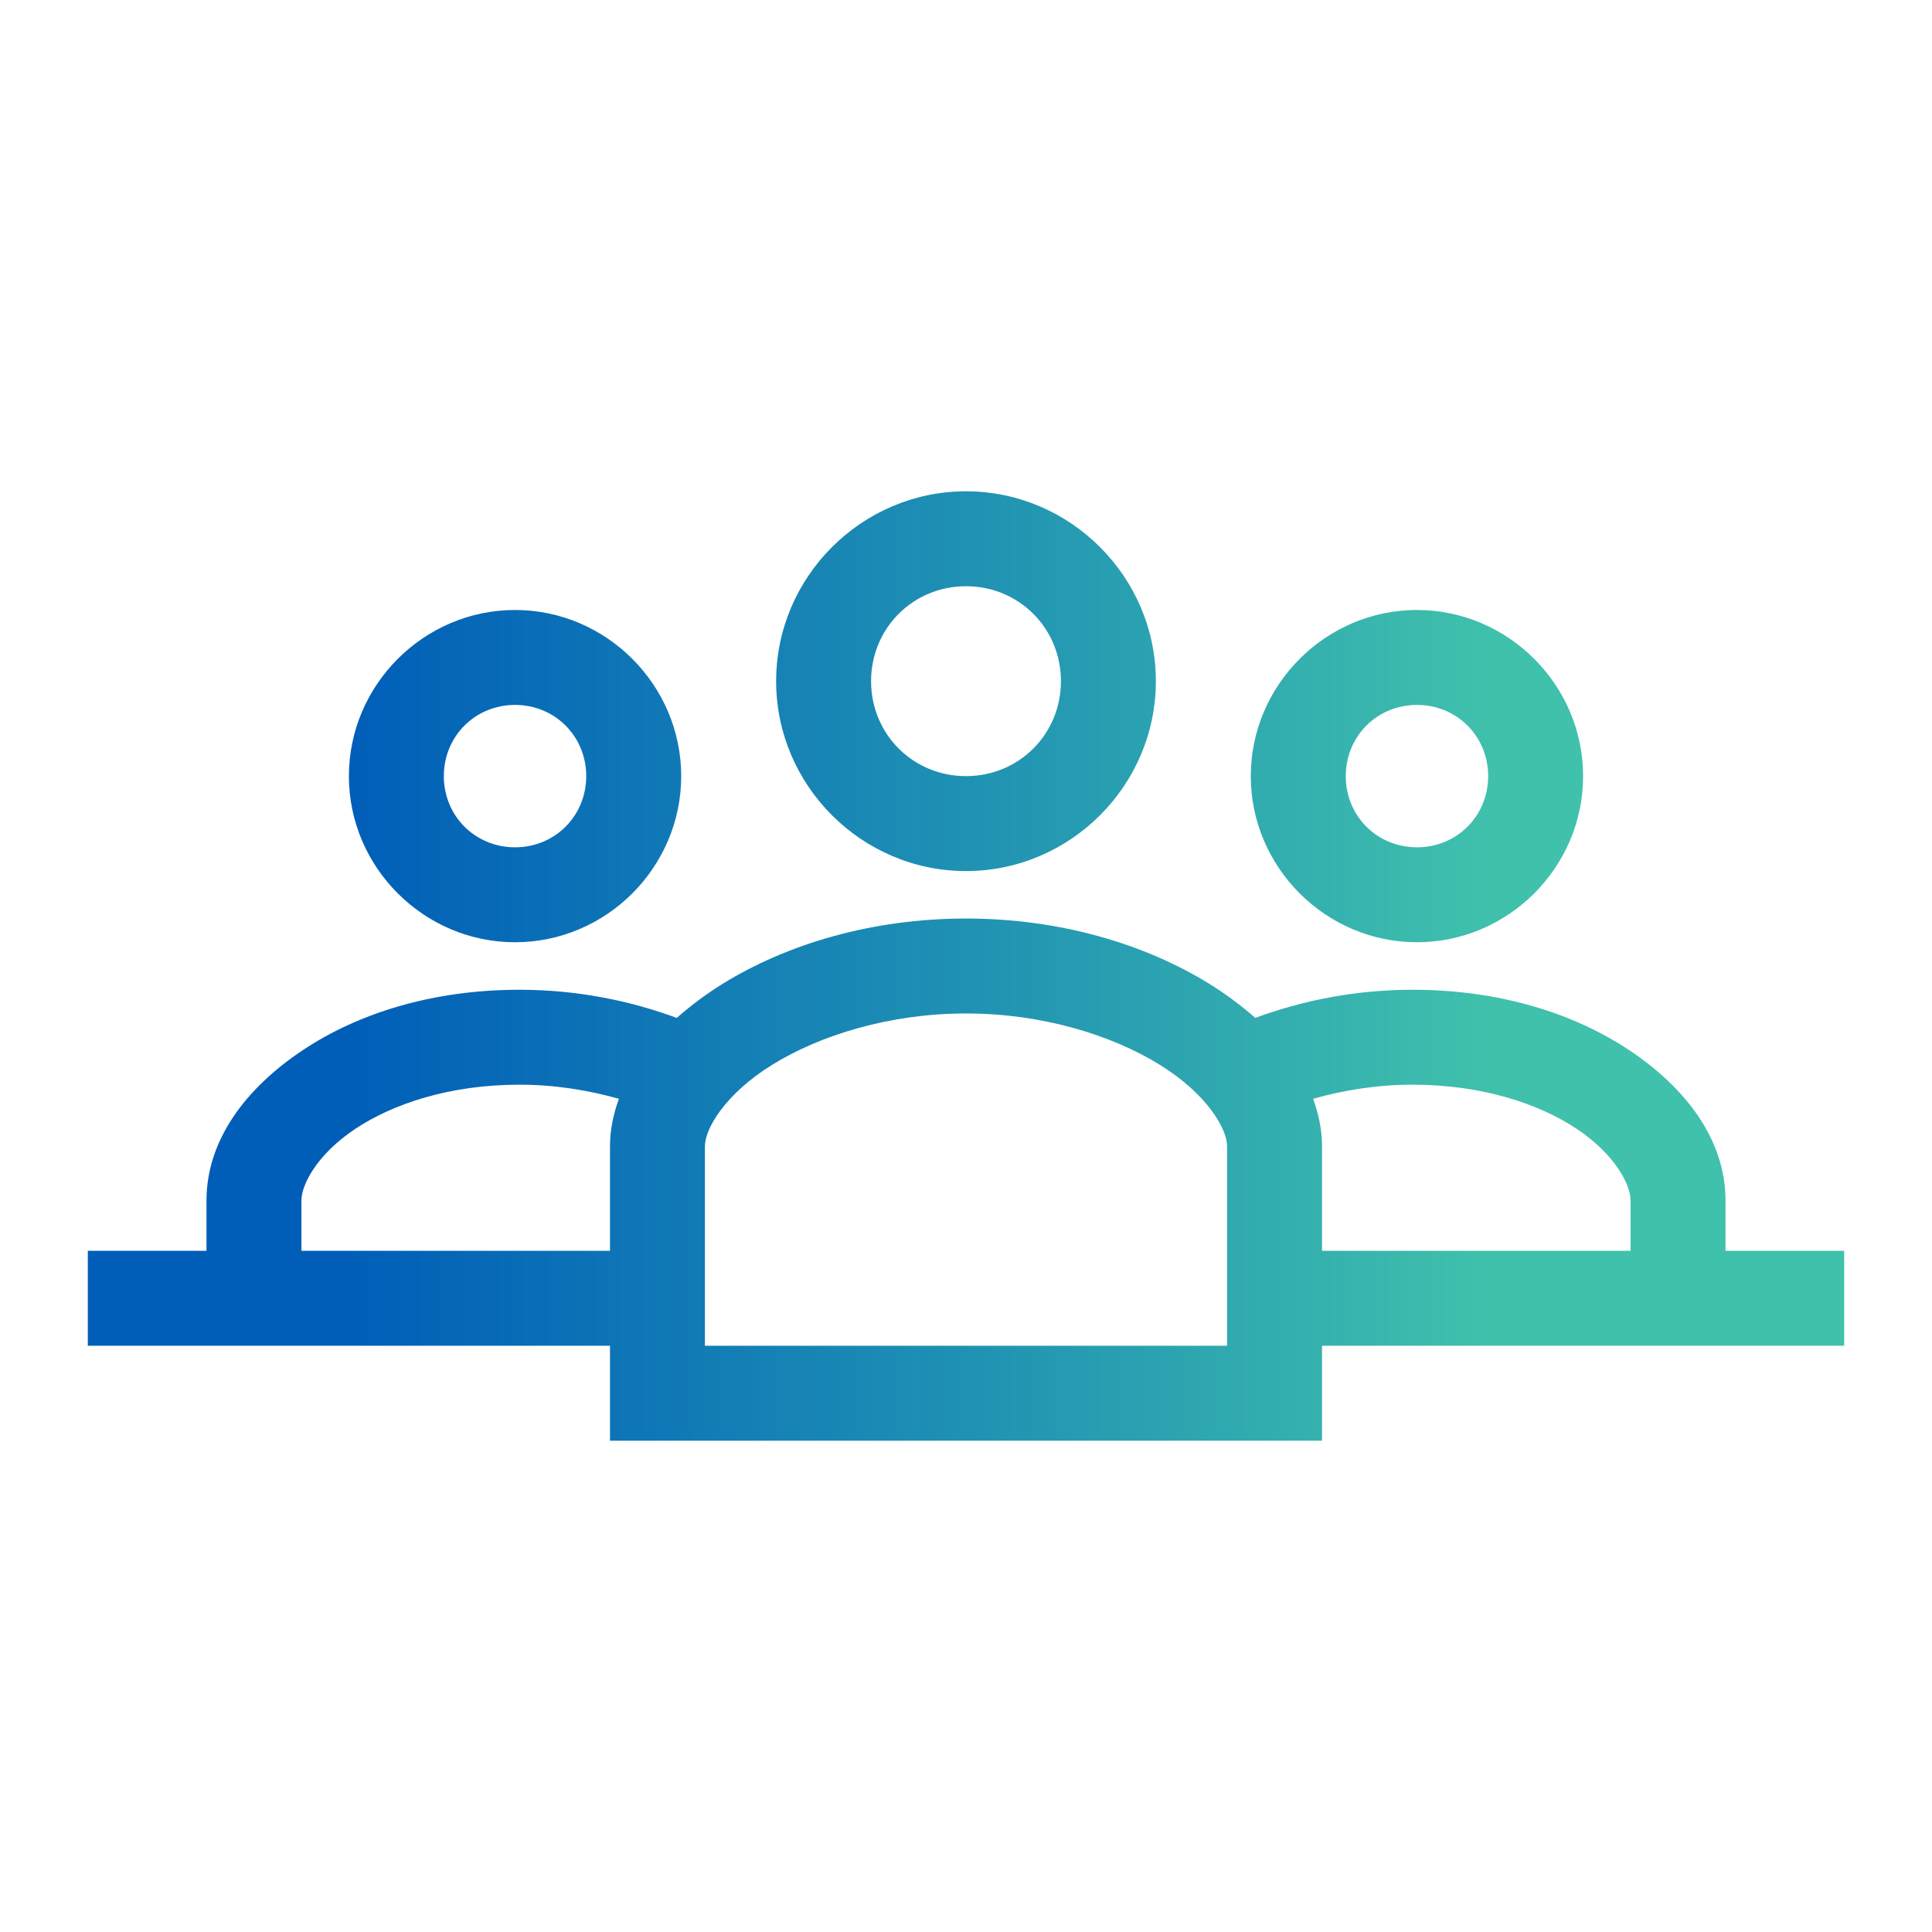 <svg width="44" height="44" viewBox="0 0 44 44" fill="none" xmlns="http://www.w3.org/2000/svg">
<path d="M22 11.189C19.625 11.189 17.676 13.138 17.676 15.514C17.676 17.889 19.625 19.838 22 19.838C24.375 19.838 26.324 17.889 26.324 15.514C26.324 13.138 24.375 11.189 22 11.189ZM22 13.351C23.207 13.351 24.162 14.307 24.162 15.514C24.162 16.72 23.207 17.676 22 17.676C20.793 17.676 19.838 16.72 19.838 15.514C19.838 14.307 20.793 13.351 22 13.351ZM11.73 13.892C9.653 13.892 7.946 15.599 7.946 17.676C7.946 19.753 9.653 21.459 11.73 21.459C13.807 21.459 15.514 19.753 15.514 17.676C15.514 15.599 13.807 13.892 11.73 13.892ZM32.27 13.892C30.193 13.892 28.486 15.599 28.486 17.676C28.486 19.753 30.193 21.459 32.27 21.459C34.347 21.459 36.054 19.753 36.054 17.676C36.054 15.599 34.347 13.892 32.27 13.892ZM11.73 16.054C12.638 16.054 13.351 16.767 13.351 17.676C13.351 18.584 12.638 19.297 11.73 19.297C10.821 19.297 10.108 18.584 10.108 17.676C10.108 16.767 10.821 16.054 11.73 16.054ZM32.27 16.054C33.179 16.054 33.892 16.767 33.892 17.676C33.892 18.584 33.179 19.297 32.27 19.297C31.362 19.297 30.649 18.584 30.649 17.676C30.649 16.767 31.362 16.054 32.27 16.054ZM22 20.919C19.853 20.919 17.92 21.503 16.459 22.405C16.08 22.64 15.731 22.902 15.412 23.182C14.348 22.789 13.138 22.541 11.831 22.541C9.848 22.541 8.149 23.078 6.882 23.926C5.614 24.773 4.703 25.952 4.703 27.338V28.486H2V30.649H13.892V31.73V32.811H14.973H29.027H30.108V31.73V30.649H42V28.486H39.297V27.338C39.297 25.952 38.386 24.773 37.118 23.926C35.85 23.078 34.152 22.541 32.169 22.541C30.862 22.541 29.652 22.789 28.588 23.182C28.269 22.902 27.92 22.64 27.541 22.405C26.08 21.503 24.147 20.919 22 20.919ZM22 23.081C23.746 23.081 25.329 23.579 26.409 24.247C27.489 24.914 27.946 25.708 27.946 26.105V30.649H16.054V26.105C16.054 25.708 16.511 24.914 17.591 24.247C18.671 23.579 20.254 23.081 22 23.081ZM11.831 24.703C12.639 24.703 13.401 24.829 14.095 25.024C13.972 25.368 13.892 25.722 13.892 26.105V28.486H6.865V27.338C6.865 26.985 7.213 26.297 8.081 25.716C8.949 25.135 10.25 24.703 11.831 24.703ZM32.169 24.703C33.75 24.703 35.05 25.135 35.919 25.716C36.787 26.297 37.135 26.985 37.135 27.338V28.486H30.108V26.105C30.108 25.722 30.029 25.368 29.905 25.024C30.599 24.829 31.361 24.703 32.169 24.703Z" fill="url(#paint0_linear_9_313)"/>
<defs>
<linearGradient id="paint0_linear_9_313" x1="2.005" y1="22.021" x2="41.996" y2="22.021" gradientUnits="userSpaceOnUse">
<stop offset="0.15" stop-color="#005EB8"/>
<stop offset="0.51" stop-color="#2093B3"/>
<stop offset="0.8" stop-color="#40C1AC"/>
</linearGradient>
</defs>
</svg>
